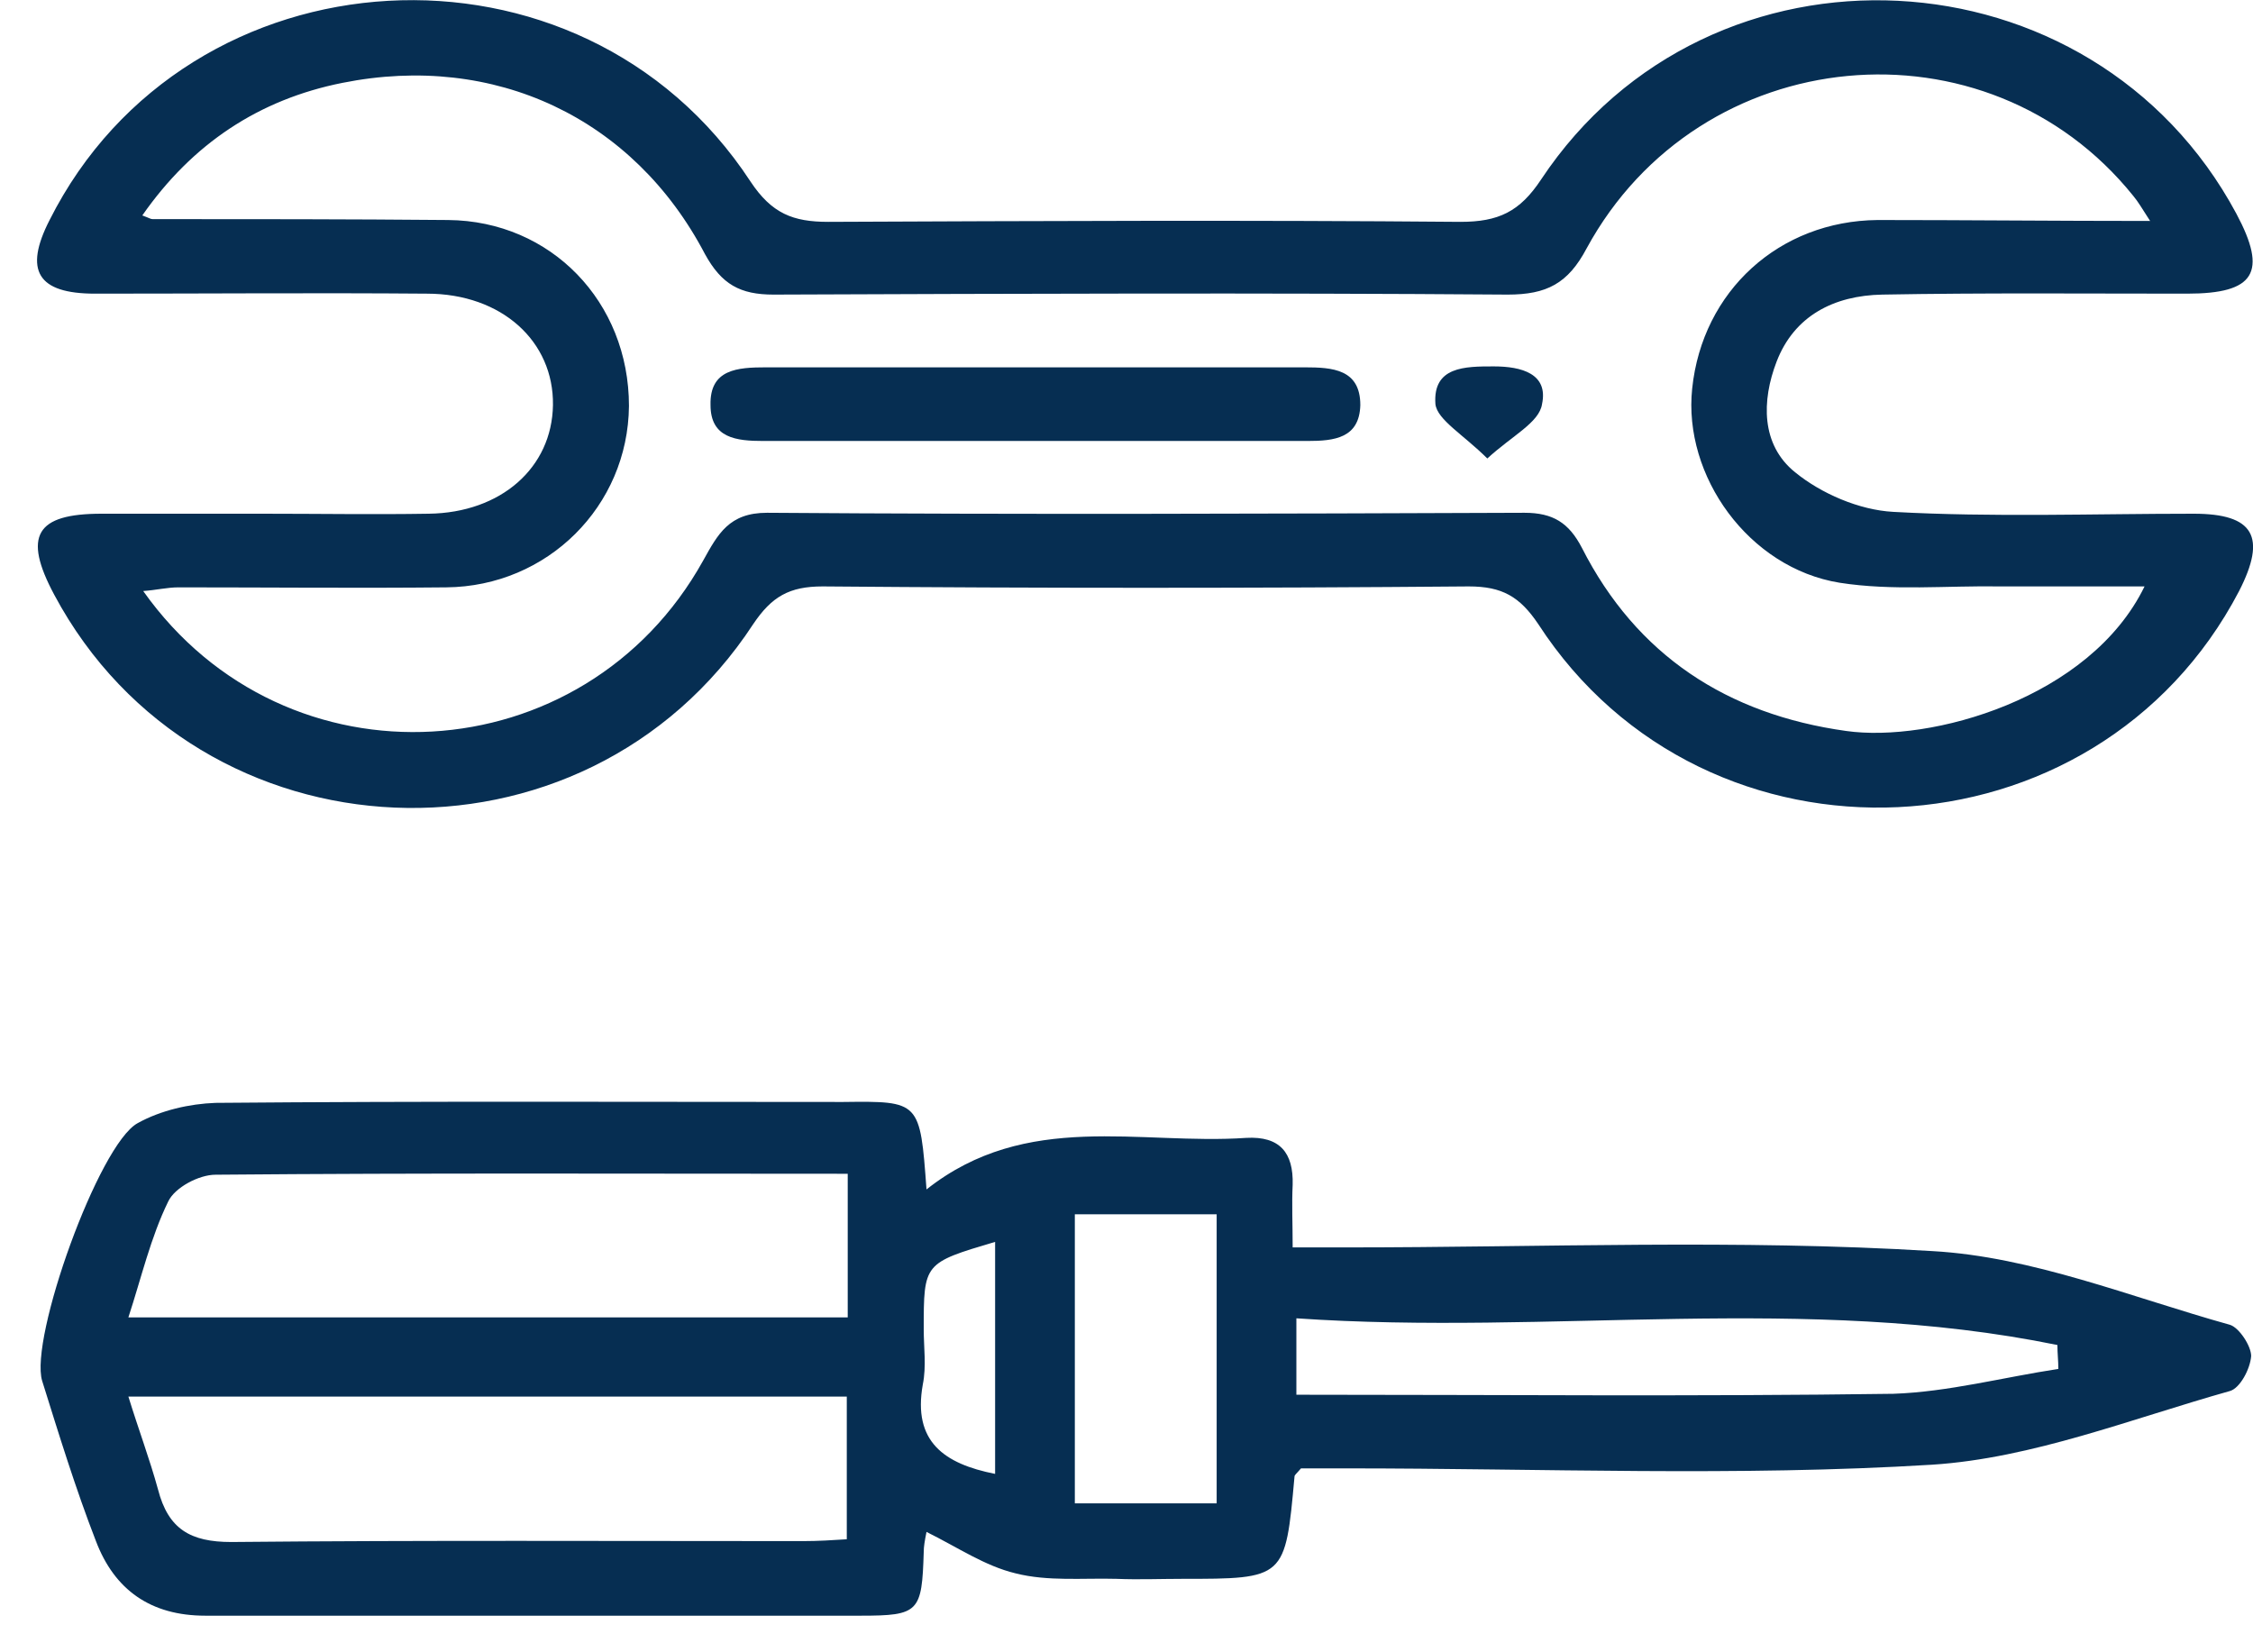 <svg width="60" height="44" viewBox="0 0 60 44" fill="none" xmlns="http://www.w3.org/2000/svg">
<path d="M6.999 13.68C8.48 13.68 9.961 13.704 11.418 13.68C13.343 13.655 14.701 12.454 14.726 10.787C14.75 9.095 13.368 7.82 11.368 7.82C8.431 7.796 5.468 7.82 2.531 7.82C1 7.82 0.63 7.208 1.321 5.859C4.999 -1.446 15.466 -2.059 19.984 4.83C20.552 5.688 21.119 5.908 22.057 5.908C27.661 5.884 33.289 5.859 38.893 5.908C39.905 5.908 40.473 5.639 41.041 4.78C45.534 -1.986 55.729 -1.446 59.556 5.688C60.395 7.257 60.049 7.82 58.247 7.82C55.532 7.82 52.841 7.796 50.126 7.845C48.842 7.869 47.78 8.409 47.311 9.635C46.916 10.664 46.892 11.841 47.805 12.576C48.496 13.14 49.508 13.582 50.422 13.631C53.088 13.778 55.754 13.68 58.42 13.68C60.025 13.68 60.37 14.293 59.63 15.739C55.828 23.02 45.435 23.51 40.967 16.621C40.473 15.886 40.004 15.616 39.115 15.616C33.388 15.665 27.636 15.665 21.909 15.616C21.02 15.616 20.552 15.886 20.058 16.621C15.565 23.486 5.295 23.044 1.444 15.837C0.605 14.268 0.951 13.68 2.703 13.68C4.135 13.68 5.567 13.68 6.999 13.68ZM57.26 5.884C57.038 5.54 56.939 5.369 56.816 5.222C52.915 0.368 45.262 1.079 42.251 6.619C41.757 7.551 41.189 7.845 40.152 7.845C33.635 7.796 27.118 7.82 20.601 7.845C19.712 7.845 19.218 7.575 18.774 6.766C16.873 3.138 13.17 1.397 9.122 2.206C6.9 2.648 5.123 3.824 3.79 5.737C3.987 5.81 4.012 5.835 4.061 5.835C6.678 5.835 9.295 5.835 11.936 5.859C14.676 5.884 16.75 8.041 16.75 10.811C16.725 13.483 14.577 15.616 11.887 15.641C9.517 15.665 7.122 15.641 4.752 15.641C4.456 15.641 4.16 15.714 3.814 15.739C7.616 21.108 15.565 20.617 18.725 14.93C19.12 14.219 19.416 13.655 20.428 13.655C27.143 13.704 33.882 13.68 40.597 13.655C41.362 13.655 41.782 13.925 42.127 14.587C43.584 17.455 46.003 19.024 49.163 19.465C51.409 19.784 55.655 18.607 57.112 15.616C55.803 15.616 54.544 15.616 53.285 15.616C51.854 15.592 50.397 15.739 48.99 15.518C46.571 15.126 44.818 12.675 45.065 10.345C45.336 7.747 47.385 5.884 50.002 5.859C52.372 5.859 54.717 5.884 57.26 5.884Z" fill="#062E52"/>
<path d="M24.674 31.674C27.34 29.566 30.352 30.497 33.191 30.301C34.08 30.252 34.45 30.693 34.425 31.551C34.4 32.066 34.425 32.581 34.425 33.218C34.993 33.218 35.437 33.218 35.857 33.218C41.066 33.218 46.275 32.998 51.459 33.316C54.125 33.464 56.741 34.542 59.383 35.278C59.63 35.351 59.951 35.842 59.951 36.111C59.926 36.454 59.654 36.969 59.383 37.043C56.766 37.778 54.125 38.832 51.459 39.004C46.275 39.323 41.066 39.102 35.857 39.102C35.413 39.102 34.968 39.102 34.647 39.102C34.524 39.249 34.474 39.274 34.474 39.323C34.228 42.044 34.228 42.044 31.463 42.044C30.895 42.044 30.327 42.068 29.735 42.044C28.846 42.019 27.908 42.117 27.044 41.897C26.229 41.701 25.513 41.21 24.674 40.794C24.625 41.039 24.6 41.186 24.6 41.333C24.551 42.926 24.477 43.025 22.921 43.025C19.441 43.025 15.96 43.025 12.479 43.025C10.134 43.025 7.813 43.025 5.468 43.025C4.012 43.025 3.049 42.338 2.555 41.039C2.012 39.641 1.568 38.195 1.123 36.773C0.778 35.645 2.629 30.473 3.666 29.909C4.283 29.566 5.049 29.394 5.74 29.369C11.319 29.32 16.873 29.345 22.452 29.345C24.501 29.32 24.501 29.32 24.674 31.674ZM22.576 31.257C16.873 31.257 11.294 31.233 5.74 31.282C5.295 31.282 4.654 31.625 4.481 31.993C4.012 32.949 3.765 34.027 3.419 35.081C9.887 35.081 16.207 35.081 22.576 35.081C22.576 33.807 22.576 32.605 22.576 31.257ZM3.419 37.19C3.691 38.072 3.987 38.857 4.209 39.666C4.481 40.72 5.073 41.063 6.159 41.063C11.245 41.014 16.33 41.039 21.391 41.039C21.786 41.039 22.181 41.014 22.551 40.99C22.551 39.666 22.551 38.465 22.551 37.19C16.182 37.19 9.862 37.19 3.419 37.19ZM54.816 36.454C54.816 36.234 54.791 36.038 54.791 35.817C48.077 34.444 41.288 35.572 34.524 35.106C34.524 35.915 34.524 36.503 34.524 37.141C39.881 37.141 45.164 37.19 50.422 37.116C51.878 37.067 53.359 36.675 54.816 36.454ZM32.401 40.034C32.401 37.386 32.401 34.861 32.401 32.336C31.093 32.336 29.834 32.336 28.624 32.336C28.624 34.959 28.624 37.484 28.624 40.034C29.907 40.034 31.093 40.034 32.401 40.034ZM26.501 33.071C24.6 33.635 24.6 33.635 24.6 35.4C24.6 35.891 24.674 36.381 24.575 36.871C24.304 38.391 25.143 38.98 26.501 39.249C26.501 37.19 26.501 35.131 26.501 33.071Z" fill="#062E52"/>
<path d="M27.612 9.782C29.982 9.782 32.352 9.782 34.746 9.782C35.487 9.782 36.227 9.831 36.227 10.787C36.203 11.669 35.536 11.743 34.82 11.743C29.982 11.743 25.143 11.743 20.329 11.743C19.613 11.743 18.922 11.669 18.922 10.787C18.898 9.831 19.638 9.782 20.403 9.782C22.773 9.782 25.192 9.782 27.612 9.782Z" fill="#062E52"/>
<path d="M39.609 12.209C38.967 11.571 38.276 11.179 38.227 10.762C38.153 9.757 39.017 9.757 39.782 9.757C40.523 9.757 41.239 9.953 41.066 10.762C40.992 11.253 40.276 11.596 39.609 12.209Z" fill="#062E52"/>
</svg>

